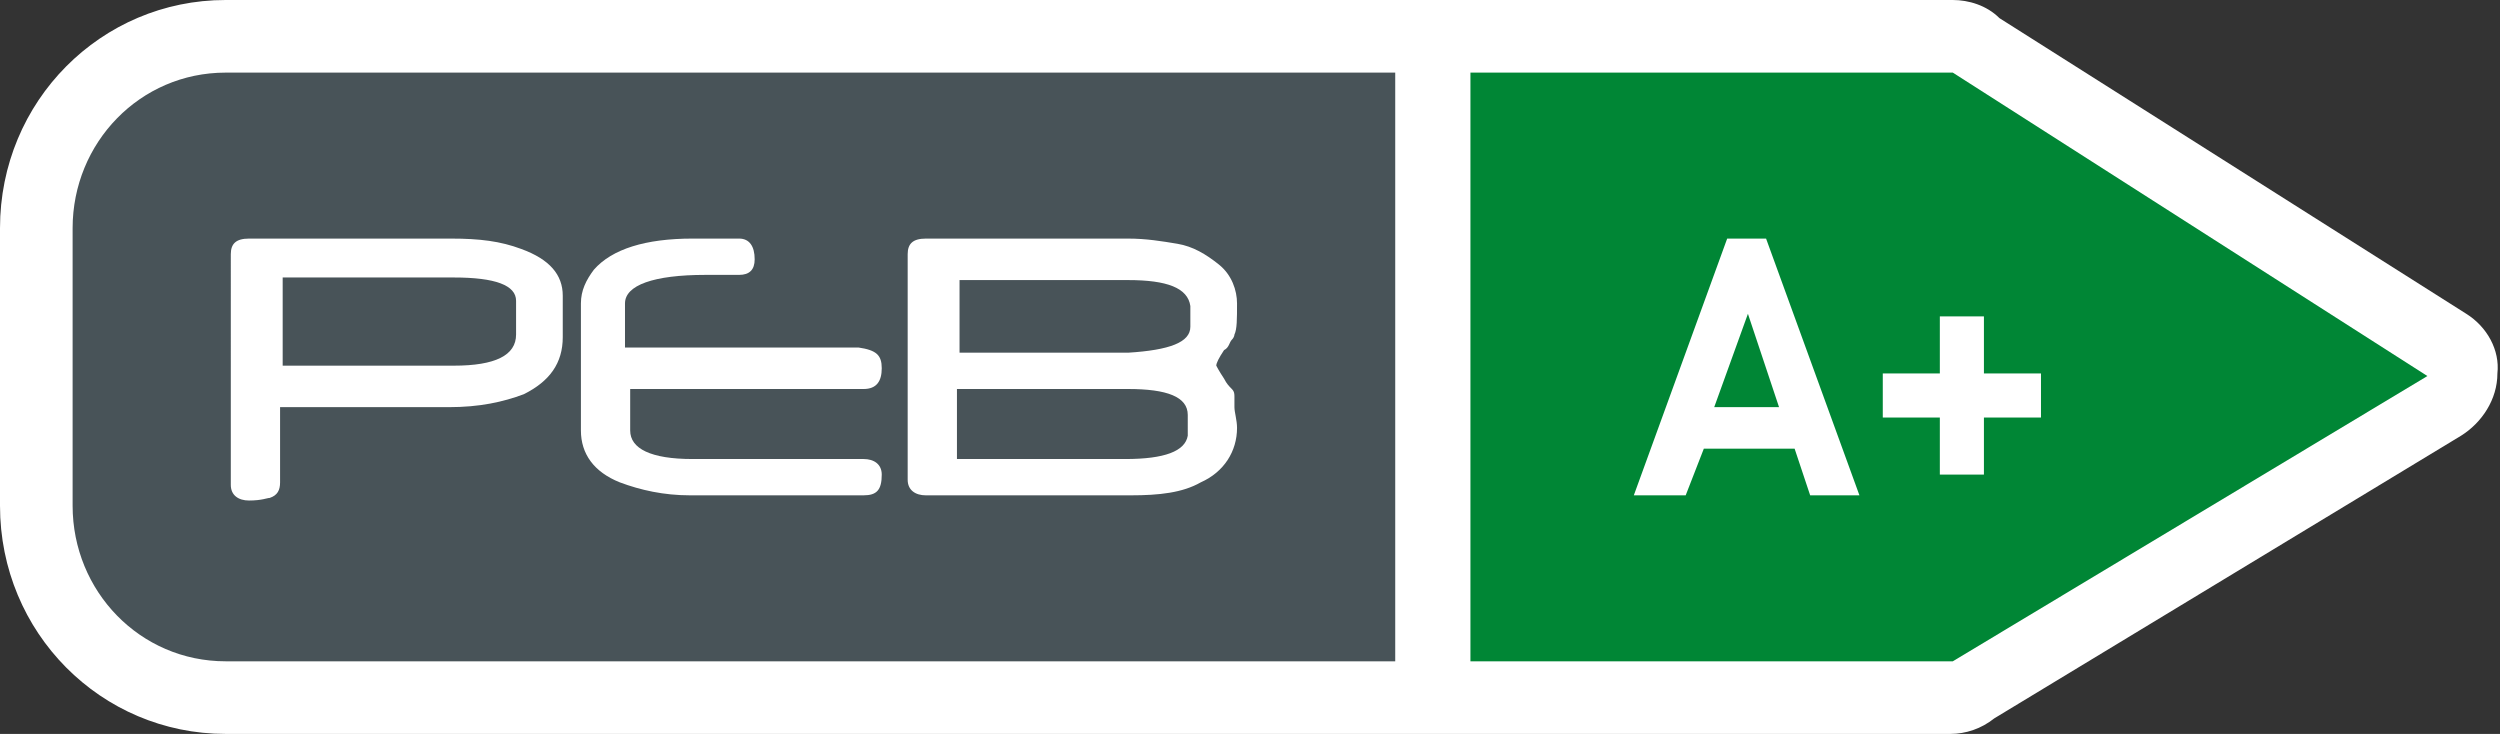 <?xml version="1.0" encoding="utf-8"?>
<!-- Generator: Adobe Illustrator 27.5.0, SVG Export Plug-In . SVG Version: 6.00 Build 0)  -->
<svg version="1.1" id="Calque_1" xmlns="http://www.w3.org/2000/svg" xmlns:xlink="http://www.w3.org/1999/xlink" x="0px" y="0px"
	 viewBox="0 0 96.4 28.3" style="enable-background:new 0 0 96.4 28.3;" xml:space="preserve">
<rect x="0" y="0" width="96.4" height="28.3" fill="#333333" stroke="none"/>
<style type="text/css">
	.st0{fill:#FFFFFF;}
	.st1{fill:#008635;}
	.st2{fill:#485358;}
</style>
<g>
	<path class="st0" d="M95.1,12.1l-18-11.4C76.6,0.2,75.9,0,75.3,0H8.7C3.9,0,0,3.9,0,8.8v10.7c0,4.9,3.9,8.8,8.7,8.8h66.5
		c0.6,0,1.2-0.2,1.7-0.6l18-10.9c0.8-0.5,1.4-1.4,1.4-2.4C96.4,13.5,95.9,12.6,95.1,12.1z"/>
	<path class="st1" d="M75.3,2.8H56.7v22.7h18.6c0,0,0,0,0,0l18.3-11L75.3,2.8C75.3,2.8,75.3,2.8,75.3,2.8z"/>
	<path class="st2" d="M8.7,2.8c-3.3,0-5.9,2.7-5.9,6v10.7c0,3.3,2.6,6,5.9,6h45.1V2.8H8.7z"/>
	<g>
		<path class="st0" d="M21.7,13c0,1-0.5,1.7-1.5,2.2c-0.8,0.3-1.7,0.5-2.9,0.5h-6.5v2.9c0,0.3-0.1,0.5-0.4,0.6
			c-0.1,0-0.3,0.1-0.8,0.1c-0.4,0-0.7-0.2-0.7-0.6V9.8c0-0.4,0.2-0.6,0.7-0.6h7.8c1.1,0,1.9,0.1,2.7,0.4c1.1,0.4,1.6,1,1.6,1.8V13
			 M19.9,12.9v-1.3c0-0.6-0.8-0.9-2.4-0.9h-6.6v3.4h6.6C19.1,14.1,19.9,13.7,19.9,12.9z"/>
		<path class="st0" d="M34,14.2c0,0.5-0.2,0.8-0.7,0.8h-9v1.6c0,0.7,0.8,1.1,2.4,1.1h6.6c0.4,0,0.7,0.2,0.7,0.6
			c0,0.6-0.2,0.8-0.7,0.8h-6.7c-1,0-1.9-0.2-2.7-0.5c-1-0.4-1.5-1.1-1.5-2v-4.9c0-0.5,0.2-0.9,0.5-1.3c0.7-0.8,2-1.2,3.8-1.2h1.8
			c0.4,0,0.6,0.3,0.6,0.8c0,0.4-0.2,0.6-0.6,0.6h-0.5l-0.1,0c-0.1,0-0.3,0-0.4,0c-0.1,0-0.2,0-0.3,0c-2,0-3.1,0.4-3.1,1.1v1.7h9
			C33.8,13.5,34,13.7,34,14.2"/>
		<path class="st0" d="M47.7,16.5c0,0.9-0.5,1.7-1.4,2.1c-0.7,0.4-1.6,0.5-2.7,0.5h-7.9c-0.4,0-0.7-0.2-0.7-0.6V9.8
			c0-0.4,0.2-0.6,0.7-0.6h7.8c0.7,0,1.3,0.1,1.9,0.2c0.6,0.1,1.1,0.4,1.6,0.8c0.5,0.4,0.7,1,0.7,1.5c0,0.6,0,1-0.1,1.2
			c0,0,0,0.1-0.1,0.2c-0.1,0.1-0.1,0.3-0.3,0.4c-0.2,0.3-0.3,0.5-0.3,0.6c0,0,0.1,0.2,0.3,0.5c0.1,0.2,0.2,0.3,0.3,0.4
			c0.1,0.1,0.1,0.2,0.1,0.3c0,0.1,0,0.2,0,0.4S47.7,16.2,47.7,16.5 M45.8,16c0-0.7-0.8-1-2.3-1h-6.6v2.7h6.5c1.5,0,2.3-0.3,2.4-0.9
			c0,0,0-0.1,0-0.2C45.8,16.4,45.8,16.2,45.8,16z M45.9,12.6c0-0.2,0-0.5,0-0.8c-0.1-0.7-0.9-1-2.4-1h-6.5v2.8h6.5
			C45.1,13.5,45.9,13.2,45.9,12.6z"/>
	</g>
	<g>
		<path class="st0" d="M69.8,19.1l-0.6-1.8h-3.5L65,19.1h-2l3.6-9.9h1.5l3.6,9.9H69.8z M67.4,12.1l-1.3,3.6h2.5L67.4,12.1z"/>
		<path class="st0" d="M76.5,16.1v2.2h-1.7v-2.2h-2.2v-1.7h2.2v-2.2h1.7v2.2h2.2v1.7H76.5z"/>
	</g>
</g>
</svg>
